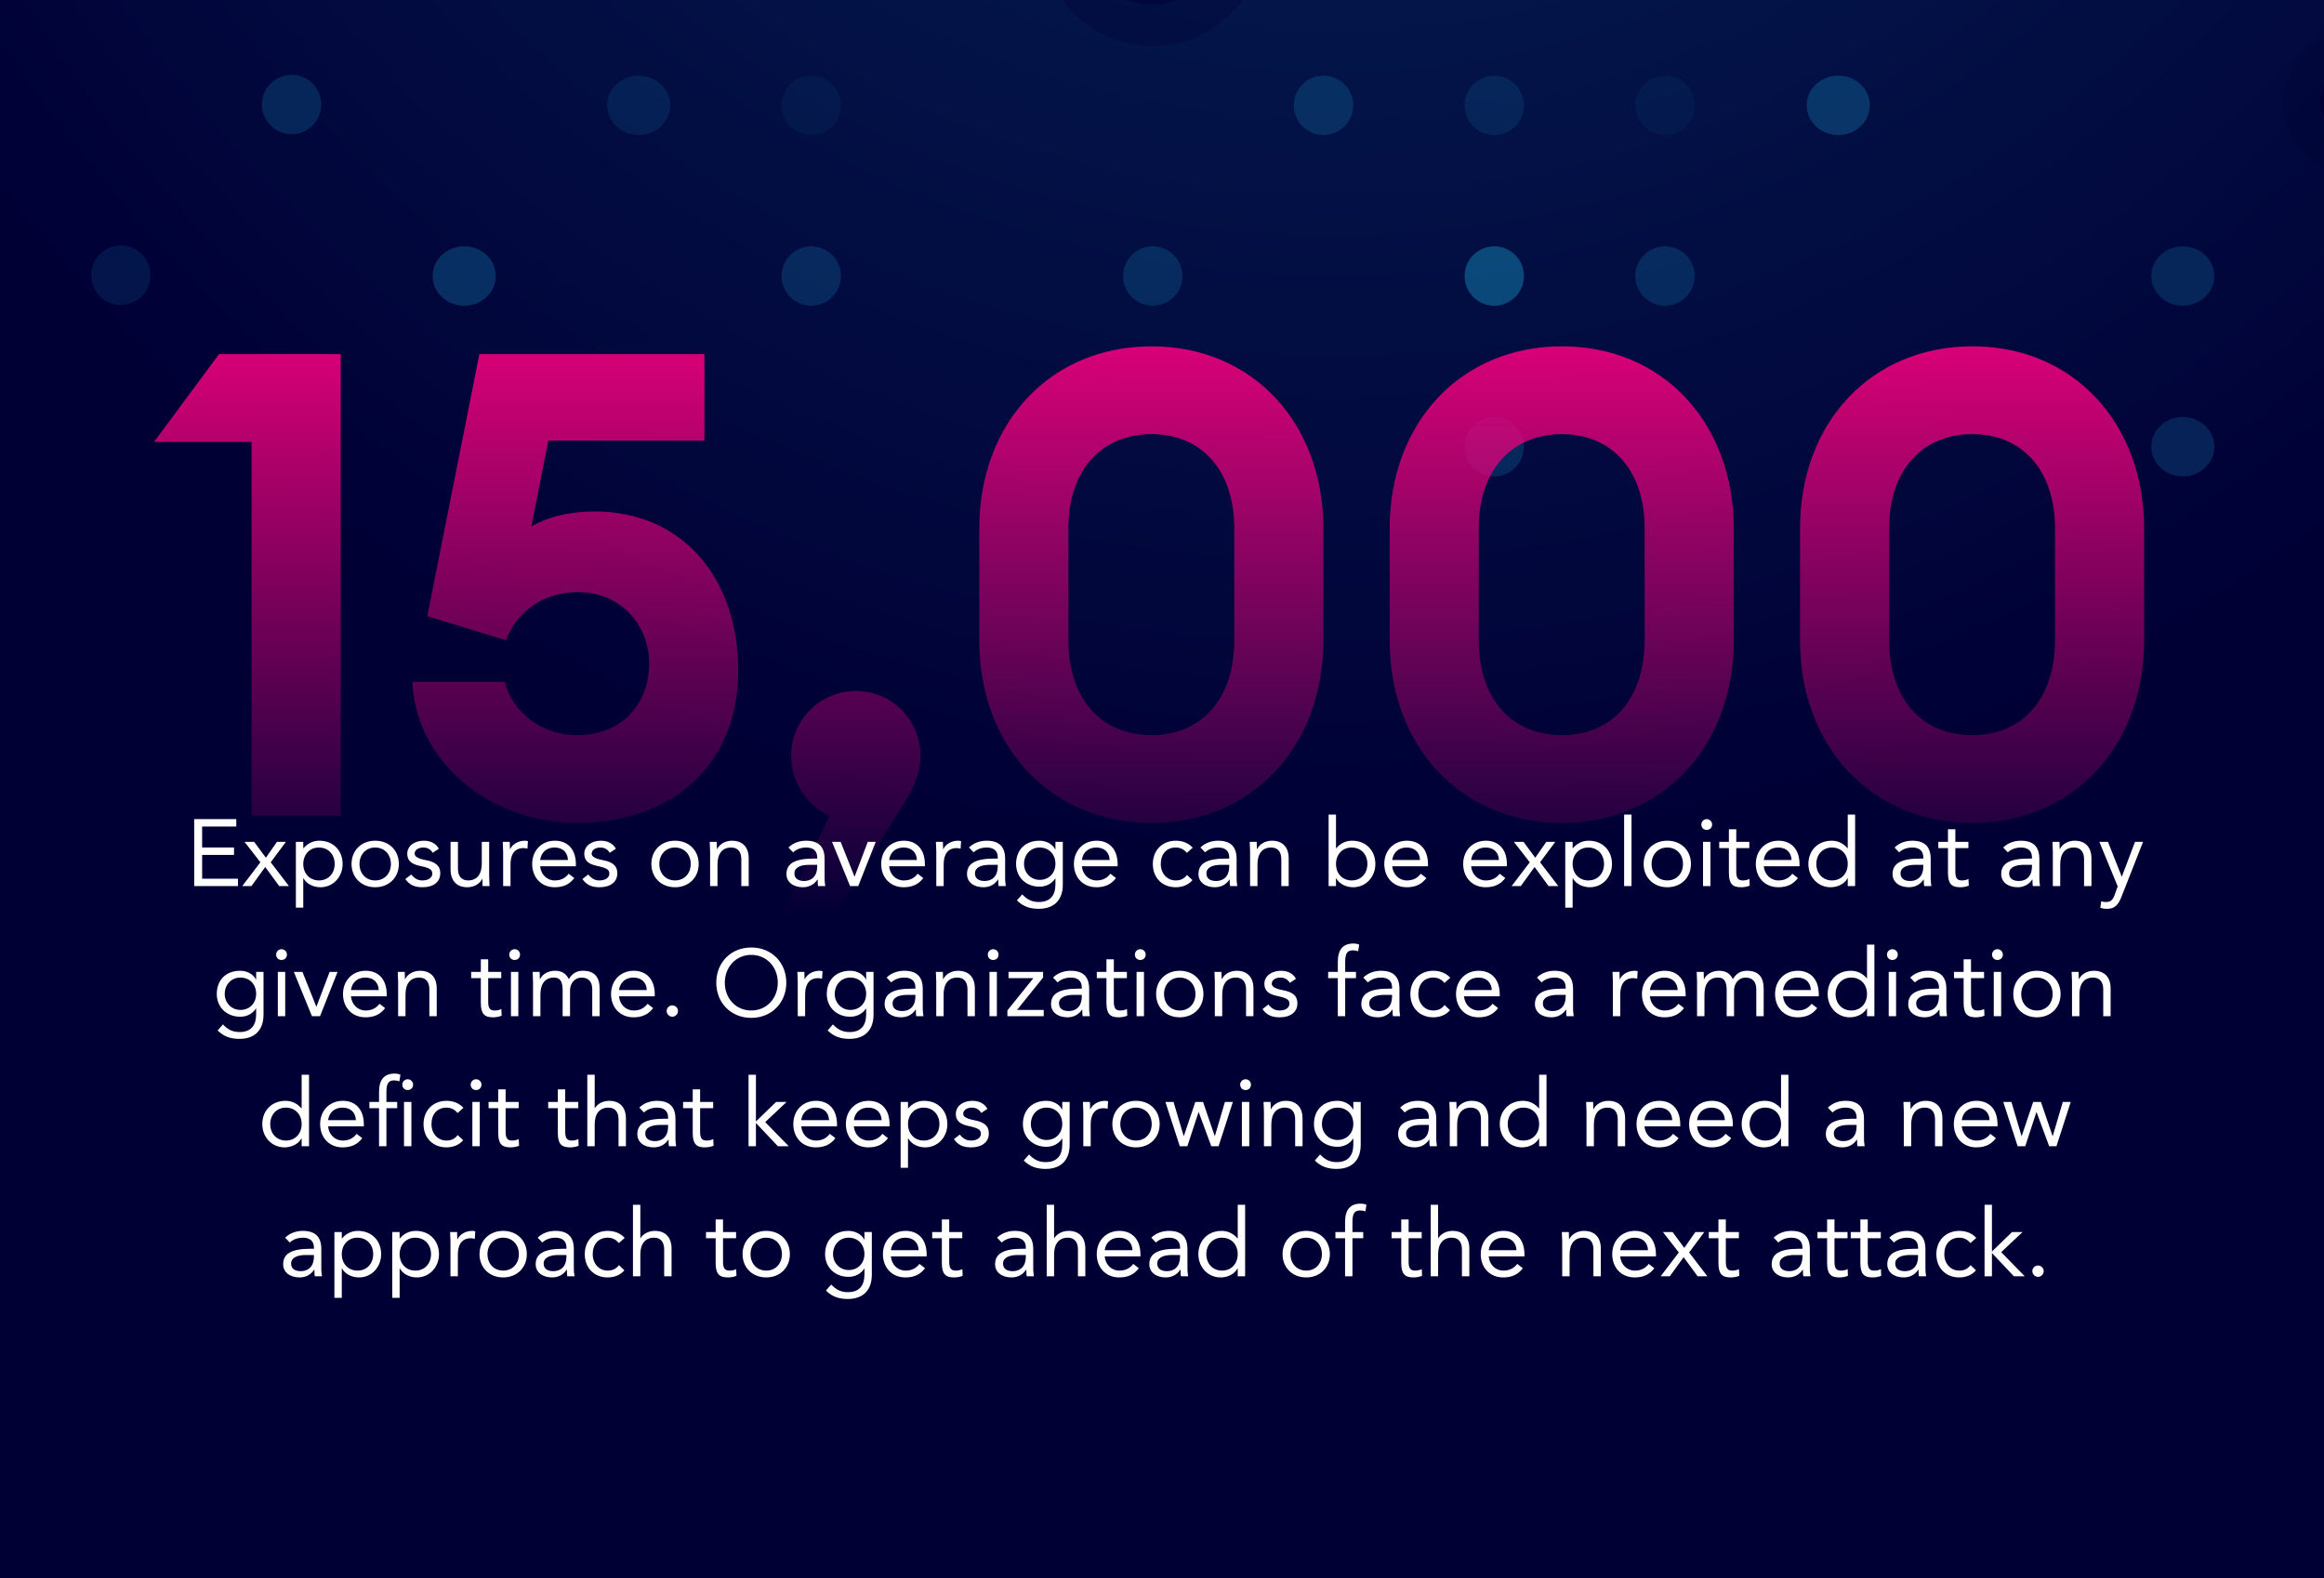 <svg width="100%" height="100%" viewBox="0 0 393 267" fill="none" xmlns="http://www.w3.org/2000/svg">
    <g clip-path="url(#clip0_2767_5949)">
        <rect width="393" height="267" fill="#000035"/>
        <g opacity="0.2" filter="url(#filter0_f_2767_5949)">
            <circle cx="449.756" cy="449.756" r="449.756" transform="matrix(1 0 0 -1 -176 413.67)" fill="url(#paint0_radial_2767_5949)"/>
        </g>
        <circle opacity="0.3" cx="194.89" cy="-11.031" r="18.81" fill="#000035"/>
        <circle opacity="0.5" cx="194.889" cy="-11.031" r="11.811" fill="#000035"/>
        <circle opacity="0.1" cx="20.434" cy="46.555" r="5.022" fill="#23D0FF"/>
        <circle opacity="0.15" cx="49.309" cy="17.68" r="5.022" fill="#23D0FF"/>
        <ellipse opacity="0.2" cx="78.498" cy="46.69" rx="5.336" ry="5.022" fill="#23D0FF"/>
        <ellipse opacity="0.1" cx="108" cy="17.817" rx="5.336" ry="5.022" fill="#23D0FF"/>
        <circle opacity="0.05" cx="137.188" cy="17.817" r="5.022" fill="#23D0FF"/>
        <circle opacity="0.15" cx="137.188" cy="46.69" r="5.022" fill="#23D0FF"/>
        <circle opacity="0.15" cx="194.938" cy="46.69" r="5.022" fill="#23D0FF"/>
        <circle opacity="0.15" cx="223.811" cy="17.817" r="5.022" fill="#23D0FF"/>
        <circle opacity="0.1" cx="252.688" cy="17.817" r="5.022" fill="#23D0FF"/>
        <circle opacity="0.3" cx="252.688" cy="46.69" r="5.022" fill="#23D0FF"/>
        <circle opacity="0.15" cx="252.688" cy="75.566" r="5.022" fill="#23D0FF"/>
        <circle opacity="0.05" cx="281.561" cy="17.817" r="5.022" fill="#23D0FF"/>
        <circle opacity="0.15" cx="281.561" cy="46.69" r="5.022" fill="#23D0FF"/>
        <ellipse opacity="0.2" cx="310.857" cy="17.817" rx="5.336" ry="5.022" fill="#23D0FF"/>
        <ellipse opacity="0.15" cx="369.127" cy="46.69" rx="5.336" ry="5.022" fill="#23D0FF"/>
        <ellipse opacity="0.15" cx="369.127" cy="75.566" rx="5.336" ry="5.022" fill="#23D0FF"/>
        <circle opacity="0.3" cx="397.875" cy="17.41" r="11.811" fill="#000035"/>
        <circle cx="397.876" cy="17.41" r="5.468" fill="#000035"/>
        <circle cx="397.876" cy="17.41" r="5.468" fill="#000035"/>
        <path d="M42.543 138L42.543 74.75L26.043 74.75L37.043 59.9L57.613 59.9L57.613 138L42.543 138ZM69.731 115.34L85.351 115.34C86.671 120.51 91.621 124.36 97.561 124.36C105.261 124.36 109.771 118.97 109.771 112.26C109.771 105.44 104.711 100.16 97.781 100.16C91.731 100.16 87.331 103.57 85.571 108.3L72.261 104.23L81.061 59.9L119.121 59.9L119.121 74.53L92.721 74.53L89.861 89.05C92.501 87.51 96.131 86.52 100.531 86.52C115.381 86.52 124.841 97.74 124.841 113.47C124.841 129.09 113.951 139.21 97.561 139.21C83.261 139.21 70.391 129.31 69.731 115.34ZM153.471 134.92L141.151 154.72L132.241 154.72L140.271 138C136.971 136.57 133.781 132.72 133.781 127.88C133.781 121.83 138.621 116.88 144.781 116.88C150.831 116.88 155.671 121.83 155.671 127.88C155.671 130.3 154.791 132.72 153.471 134.92ZM223.793 108.3C223.793 126.23 211.803 139.21 194.753 139.21C177.593 139.21 165.603 126.23 165.603 108.3L165.603 89.38C165.603 71.56 177.593 58.58 194.753 58.58C211.803 58.58 223.793 71.56 223.793 89.38L223.793 108.3ZM180.673 108.3C180.673 118.42 186.393 124.36 194.753 124.36C203.003 124.36 208.723 118.42 208.723 108.3L208.723 89.38C208.723 79.37 203.003 73.43 194.753 73.43C186.393 73.43 180.673 79.37 180.673 89.38L180.673 108.3ZM293.188 108.3C293.188 126.23 281.198 139.21 264.148 139.21C246.988 139.21 234.998 126.23 234.998 108.3L234.998 89.38C234.998 71.56 246.988 58.58 264.148 58.58C281.198 58.58 293.188 71.56 293.188 89.38L293.188 108.3ZM250.068 108.3C250.068 118.42 255.788 124.36 264.148 124.36C272.398 124.36 278.118 118.42 278.118 108.3L278.118 89.38C278.118 79.37 272.398 73.43 264.148 73.43C255.788 73.43 250.068 79.37 250.068 89.38L250.068 108.3ZM362.582 108.3C362.582 126.23 350.592 139.21 333.542 139.21C316.382 139.21 304.392 126.23 304.392 108.3L304.392 89.38C304.392 71.56 316.382 58.58 333.542 58.58C350.592 58.58 362.582 71.56 362.582 89.38L362.582 108.3ZM319.462 108.3C319.462 118.42 325.182 124.36 333.542 124.36C341.792 124.36 347.512 118.42 347.512 108.3L347.512 89.38C347.512 79.37 341.792 73.43 333.542 73.43C325.182 73.43 319.462 79.37 319.462 89.38L319.462 108.3Z" fill="url(#paint1_linear_2767_5949)"/>
        <path d="M32.838 138.561L39.958 138.561L39.958 139.809L34.182 139.809L34.182 143.361L39.574 143.361L39.574 144.609L34.182 144.609L34.182 148.641L40.246 148.641L40.246 149.889L32.838 149.889L32.838 138.561ZM41.347 142.401L42.979 142.401L44.963 145.089L46.835 142.401L48.355 142.401L45.779 145.857L48.867 149.889L47.219 149.889L44.851 146.657L42.515 149.889L40.963 149.889L44.035 145.857L41.347 142.401ZM54.003 142.209C56.355 142.209 57.939 143.873 57.939 146.145C57.939 148.369 56.307 150.081 54.195 150.081C52.931 150.081 51.811 149.473 51.315 148.561L51.283 148.561L51.283 153.537L50.035 153.537L50.035 142.401L51.283 142.401L51.283 143.489L51.315 143.489C52.019 142.673 52.915 142.209 54.003 142.209ZM51.283 146.145C51.283 147.761 52.371 148.929 53.939 148.929C55.539 148.929 56.595 147.729 56.595 146.145C56.595 144.561 55.539 143.361 53.923 143.361C52.355 143.361 51.283 144.561 51.283 146.145ZM63.448 142.209C65.768 142.209 67.448 143.825 67.448 146.145C67.448 148.449 65.768 150.081 63.448 150.081C61.128 150.081 59.448 148.449 59.448 146.145C59.448 143.857 61.096 142.209 63.448 142.209ZM60.792 146.145C60.792 147.761 61.88 148.929 63.448 148.929C65.048 148.929 66.104 147.729 66.104 146.145C66.104 144.561 65.048 143.361 63.432 143.361C61.864 143.361 60.792 144.561 60.792 146.145ZM71.668 142.209C72.82 142.209 73.748 142.689 74.212 143.569L73.172 144.257C72.852 143.729 72.34 143.361 71.588 143.361C70.756 143.361 70.116 143.777 70.116 144.401C70.116 144.897 70.708 145.249 71.988 145.489C73.78 145.825 74.452 146.513 74.452 147.729C74.452 149.201 73.268 150.081 71.46 150.081C70.068 150.081 69.204 149.649 68.548 148.689L69.54 147.921C70.164 148.673 70.708 148.929 71.46 148.929C72.404 148.929 73.108 148.481 73.108 147.777C73.108 147.089 72.644 146.817 70.996 146.465C69.508 146.145 68.868 145.537 68.868 144.417C68.868 143.057 70.132 142.209 71.668 142.209ZM76.192 142.401L77.441 142.401L77.441 146.945C77.441 148.081 77.953 148.929 79.153 148.929C80.704 148.929 81.472 147.809 81.472 146.113L81.472 142.401L82.721 142.401L82.721 148.225C82.721 148.689 82.784 149.489 82.784 149.889L81.6 149.889C81.6 149.361 81.569 149.153 81.569 148.657L81.537 148.657C81.153 149.489 80.177 150.081 79.025 150.081C77.168 150.081 76.192 148.897 76.192 147.089L76.192 142.401ZM88.763 142.209C88.955 142.209 89.099 142.225 89.275 142.289L89.195 143.553C88.955 143.489 88.763 143.457 88.523 143.457C87.083 143.457 86.331 144.449 86.331 146.177L86.331 149.889L85.083 149.889L85.083 144.065C85.083 143.569 85.019 142.849 85.019 142.401L86.203 142.401C86.203 142.865 86.235 143.137 86.235 143.633L86.267 143.633C86.667 142.785 87.659 142.209 88.763 142.209ZM93.835 142.209C95.787 142.209 97.387 143.441 97.387 146.225L97.387 146.529L91.339 146.529C91.467 147.921 92.491 148.929 93.803 148.929C94.843 148.929 95.579 148.561 96.171 147.793L97.115 148.529C96.331 149.553 95.323 150.081 93.803 150.081C91.483 150.081 89.995 148.385 89.995 146.145C89.995 143.841 91.611 142.209 93.835 142.209ZM91.339 145.473L96.043 145.473C95.979 144.177 95.163 143.361 93.771 143.361C92.491 143.361 91.531 144.113 91.339 145.473ZM101.606 142.209C102.758 142.209 103.686 142.689 104.15 143.569L103.11 144.257C102.79 143.729 102.278 143.361 101.526 143.361C100.694 143.361 100.054 143.777 100.054 144.401C100.054 144.897 100.646 145.249 101.926 145.489C103.718 145.825 104.39 146.513 104.39 147.729C104.39 149.201 103.206 150.081 101.398 150.081C100.006 150.081 99.141 149.649 98.486 148.689L99.478 147.921C100.102 148.673 100.646 148.929 101.398 148.929C102.342 148.929 103.046 148.481 103.046 147.777C103.046 147.089 102.582 146.817 100.934 146.465C99.445 146.145 98.805 145.537 98.805 144.417C98.805 143.057 100.07 142.209 101.606 142.209ZM114.151 142.209C116.471 142.209 118.151 143.825 118.151 146.145C118.151 148.449 116.471 150.081 114.151 150.081C111.831 150.081 110.151 148.449 110.151 146.145C110.151 143.857 111.799 142.209 114.151 142.209ZM111.495 146.145C111.495 147.761 112.583 148.929 114.151 148.929C115.751 148.929 116.807 147.729 116.807 146.145C116.807 144.561 115.751 143.361 114.135 143.361C112.567 143.361 111.495 144.561 111.495 146.145ZM123.763 142.209C125.667 142.209 126.611 143.393 126.611 145.201L126.611 149.889L125.363 149.889L125.363 145.345C125.363 144.193 124.851 143.361 123.651 143.361C122.115 143.361 121.331 144.433 121.331 146.225L121.331 149.889L120.083 149.889L120.083 144.065C120.083 143.569 120.019 142.849 120.019 142.401L121.203 142.401C121.203 142.865 121.235 143.137 121.235 143.633L121.267 143.633C121.667 142.785 122.659 142.209 123.763 142.209ZM136.307 142.209C138.467 142.209 139.443 143.249 139.443 145.297L139.443 148.657C139.443 148.913 139.475 149.377 139.555 149.889L138.355 149.889C138.291 149.697 138.275 149.409 138.275 148.769L138.243 148.769C137.683 149.617 136.819 150.081 135.779 150.081C134.147 150.081 132.995 149.217 132.995 147.857C132.995 146.129 134.291 145.233 137.619 145.233L138.195 145.233L138.195 145.025C138.195 143.921 137.507 143.361 136.339 143.361C135.523 143.361 134.707 143.617 134.115 144.177L133.331 143.361C134.099 142.593 135.203 142.209 136.307 142.209ZM134.339 147.729C134.339 148.577 134.931 149.025 135.987 149.025C137.283 149.025 138.195 148.177 138.195 146.577L138.195 146.289L136.819 146.289C135.347 146.289 134.339 146.753 134.339 147.729ZM140.7 142.401L142.156 142.401L144.492 148.273L144.524 148.273L146.748 142.401L148.092 142.401L145.132 149.889L143.756 149.889L140.7 142.401ZM152.851 142.209C154.803 142.209 156.403 143.441 156.403 146.225L156.403 146.529L150.355 146.529C150.483 147.921 151.507 148.929 152.819 148.929C153.859 148.929 154.595 148.561 155.187 147.793L156.131 148.529C155.347 149.553 154.339 150.081 152.819 150.081C150.499 150.081 149.011 148.385 149.011 146.145C149.011 143.841 150.627 142.209 152.851 142.209ZM150.355 145.473L155.059 145.473C154.995 144.177 154.179 143.361 152.787 143.361C151.507 143.361 150.547 144.113 150.355 145.473ZM162.013 142.209C162.205 142.209 162.349 142.225 162.525 142.289L162.445 143.553C162.205 143.489 162.013 143.457 161.773 143.457C160.333 143.457 159.581 144.449 159.581 146.177L159.581 149.889L158.333 149.889L158.333 144.065C158.333 143.569 158.269 142.849 158.269 142.401L159.453 142.401C159.453 142.865 159.485 143.137 159.485 143.633L159.517 143.633C159.917 142.785 160.909 142.209 162.013 142.209ZM166.838 142.209C168.998 142.209 169.974 143.249 169.974 145.297L169.974 148.657C169.974 148.913 170.006 149.377 170.086 149.889L168.886 149.889C168.822 149.697 168.806 149.409 168.806 148.769L168.774 148.769C168.214 149.617 167.35 150.081 166.31 150.081C164.678 150.081 163.526 149.217 163.526 147.857C163.526 146.129 164.822 145.233 168.15 145.233L168.726 145.233L168.726 145.025C168.726 143.921 168.038 143.361 166.87 143.361C166.054 143.361 165.238 143.617 164.646 144.177L163.862 143.361C164.63 142.593 165.734 142.209 166.838 142.209ZM164.87 147.729C164.87 148.577 165.462 149.025 166.518 149.025C167.814 149.025 168.726 148.177 168.726 146.577L168.726 146.289L167.35 146.289C165.878 146.289 164.87 146.753 164.87 147.729ZM175.791 142.209C176.927 142.209 177.999 142.785 178.447 143.681L178.479 143.681L178.479 142.401L179.727 142.401L179.727 149.633C179.727 152.145 178.351 153.729 175.647 153.729C174.191 153.729 173.007 153.345 171.967 152.305L172.863 151.281C173.647 152.129 174.495 152.577 175.647 152.577C177.551 152.577 178.479 151.537 178.479 149.569L178.479 148.593L178.447 148.593C177.887 149.473 176.911 149.985 175.791 149.985C173.487 149.985 171.823 148.369 171.823 146.145C171.823 143.761 173.375 142.209 175.791 142.209ZM173.167 146.145C173.167 147.649 174.335 148.833 175.807 148.833C177.423 148.833 178.479 147.649 178.479 146.113C178.479 144.497 177.391 143.361 175.791 143.361C174.287 143.361 173.167 144.545 173.167 146.145ZM185.444 142.209C187.396 142.209 188.996 143.441 188.996 146.225L188.996 146.529L182.948 146.529C183.076 147.921 184.1 148.929 185.412 148.929C186.452 148.929 187.188 148.561 187.78 147.793L188.724 148.529C187.94 149.553 186.932 150.081 185.412 150.081C183.092 150.081 181.604 148.385 181.604 146.145C181.604 143.841 183.22 142.209 185.444 142.209ZM182.948 145.473L187.652 145.473C187.588 144.177 186.772 143.361 185.38 143.361C184.1 143.361 183.14 144.113 182.948 145.473ZM198.836 142.209C199.924 142.209 200.948 142.577 201.7 143.393L200.708 144.273C200.18 143.633 199.572 143.361 198.82 143.361C197.268 143.361 196.292 144.465 196.292 146.145C196.292 147.713 197.332 148.929 198.82 148.929C199.636 148.929 200.26 148.641 200.724 148.001L201.652 148.881C200.932 149.713 199.908 150.081 198.82 150.081C196.516 150.081 194.948 148.465 194.948 146.145C194.948 143.857 196.532 142.209 198.836 142.209ZM205.979 142.209C208.139 142.209 209.115 143.249 209.115 145.297L209.115 148.657C209.115 148.913 209.147 149.377 209.227 149.889L208.027 149.889C207.963 149.697 207.947 149.409 207.947 148.769L207.915 148.769C207.355 149.617 206.491 150.081 205.451 150.081C203.819 150.081 202.667 149.217 202.667 147.857C202.667 146.129 203.963 145.233 207.291 145.233L207.867 145.233L207.867 145.025C207.867 143.921 207.179 143.361 206.011 143.361C205.195 143.361 204.379 143.617 203.787 144.177L203.003 143.361C203.771 142.593 204.875 142.209 205.979 142.209ZM204.011 147.729C204.011 148.577 204.603 149.025 205.659 149.025C206.955 149.025 207.867 148.177 207.867 146.577L207.867 146.289L206.491 146.289C205.019 146.289 204.011 146.753 204.011 147.729ZM215.076 142.209C216.98 142.209 217.924 143.393 217.924 145.201L217.924 149.889L216.676 149.889L216.676 145.345C216.676 144.193 216.164 143.361 214.964 143.361C213.428 143.361 212.644 144.433 212.644 146.225L212.644 149.889L211.396 149.889L211.396 144.065C211.396 143.569 211.332 142.849 211.332 142.401L212.516 142.401C212.516 142.865 212.548 143.137 212.548 143.633L212.58 143.633C212.98 142.785 213.972 142.209 215.076 142.209ZM224.675 137.793L225.923 137.793L225.923 143.489L225.955 143.489C226.643 142.673 227.571 142.209 228.643 142.209C230.995 142.209 232.579 143.873 232.579 146.145C232.579 148.337 230.979 150.081 228.835 150.081C227.571 150.081 226.451 149.473 225.955 148.561L225.923 148.561L225.923 149.889L224.675 149.889L224.675 137.793ZM225.923 146.145C225.923 147.761 227.011 148.929 228.579 148.929C230.179 148.929 231.235 147.729 231.235 146.145C231.235 144.561 230.195 143.361 228.563 143.361C226.995 143.361 225.923 144.561 225.923 146.145ZM237.929 142.209C239.881 142.209 241.481 143.441 241.481 146.225L241.481 146.529L235.433 146.529C235.561 147.921 236.585 148.929 237.897 148.929C238.937 148.929 239.673 148.561 240.265 147.793L241.209 148.529C240.425 149.553 239.417 150.081 237.897 150.081C235.577 150.081 234.089 148.385 234.089 146.145C234.089 143.841 235.705 142.209 237.929 142.209ZM235.433 145.473L240.137 145.473C240.073 144.177 239.257 143.361 237.865 143.361C236.585 143.361 235.625 144.113 235.433 145.473ZM251.272 142.209C253.224 142.209 254.824 143.441 254.824 146.225L254.824 146.529L248.776 146.529C248.904 147.921 249.928 148.929 251.24 148.929C252.28 148.929 253.016 148.561 253.608 147.793L254.552 148.529C253.768 149.553 252.76 150.081 251.24 150.081C248.92 150.081 247.432 148.385 247.432 146.145C247.432 143.841 249.048 142.209 251.272 142.209ZM248.776 145.473L253.48 145.473C253.416 144.177 252.6 143.361 251.208 143.361C249.928 143.361 248.968 144.113 248.776 145.473ZM256.003 142.401L257.635 142.401L259.619 145.089L261.491 142.401L263.011 142.401L260.435 145.857L263.523 149.889L261.875 149.889L259.507 146.657L257.171 149.889L255.619 149.889L258.691 145.857L256.003 142.401ZM268.659 142.209C271.011 142.209 272.595 143.873 272.595 146.145C272.595 148.369 270.963 150.081 268.851 150.081C267.587 150.081 266.467 149.473 265.971 148.561L265.939 148.561L265.939 153.537L264.691 153.537L264.691 142.401L265.939 142.401L265.939 143.489L265.971 143.489C266.675 142.673 267.571 142.209 268.659 142.209ZM265.939 146.145C265.939 147.761 267.027 148.929 268.595 148.929C270.195 148.929 271.251 147.729 271.251 146.145C271.251 144.561 270.195 143.361 268.579 143.361C267.011 143.361 265.939 144.561 265.939 146.145ZM274.648 137.793L275.896 137.793L275.896 149.889L274.648 149.889L274.648 137.793ZM281.948 142.209C284.268 142.209 285.948 143.825 285.948 146.145C285.948 148.449 284.268 150.081 281.948 150.081C279.628 150.081 277.948 148.449 277.948 146.145C277.948 143.857 279.596 142.209 281.948 142.209ZM279.292 146.145C279.292 147.761 280.38 148.929 281.948 148.929C283.548 148.929 284.604 147.729 284.604 146.145C284.604 144.561 283.548 143.361 281.932 143.361C280.364 143.361 279.292 144.561 279.292 146.145ZM288.616 138.561C289.112 138.561 289.528 138.961 289.528 139.473C289.528 140.001 289.144 140.385 288.616 140.385C288.088 140.385 287.704 140.001 287.704 139.473C287.704 138.961 288.12 138.561 288.616 138.561ZM287.992 142.401L289.24 142.401L289.24 149.889L287.992 149.889L287.992 142.401ZM292.364 140.273L293.612 140.273L293.612 142.401L295.82 142.401L295.82 143.457L293.612 143.457L293.612 147.457C293.612 148.657 294.012 148.929 294.732 148.929C295.1 148.929 295.516 148.849 295.836 148.673L295.884 149.809C295.436 150.001 294.892 150.081 294.428 150.081C292.988 150.081 292.364 149.505 292.364 147.649L292.364 143.457L290.732 143.457L290.732 142.401L292.364 142.401L292.364 140.273ZM300.757 142.209C302.709 142.209 304.309 143.441 304.309 146.225L304.309 146.529L298.261 146.529C298.389 147.921 299.413 148.929 300.725 148.929C301.765 148.929 302.501 148.561 303.093 147.793L304.037 148.529C303.253 149.553 302.245 150.081 300.725 150.081C298.405 150.081 296.917 148.385 296.917 146.145C296.917 143.841 298.533 142.209 300.757 142.209ZM298.261 145.473L302.965 145.473C302.901 144.177 302.085 143.361 300.693 143.361C299.413 143.361 298.453 144.113 298.261 145.473ZM312.463 137.793L313.711 137.793L313.711 149.889L312.463 149.889L312.463 148.561L312.431 148.561C311.919 149.505 310.783 150.081 309.551 150.081C307.439 150.081 305.807 148.369 305.807 146.145C305.807 143.873 307.407 142.209 309.743 142.209C310.799 142.209 311.743 142.673 312.431 143.489L312.463 143.489L312.463 137.793ZM307.151 146.145C307.151 147.761 308.239 148.929 309.807 148.929C311.407 148.929 312.463 147.729 312.463 146.145C312.463 144.561 311.423 143.361 309.791 143.361C308.223 143.361 307.151 144.561 307.151 146.145ZM323.354 142.209C325.514 142.209 326.49 143.249 326.49 145.297L326.49 148.657C326.49 148.913 326.522 149.377 326.602 149.889L325.402 149.889C325.338 149.697 325.322 149.409 325.322 148.769L325.29 148.769C324.73 149.617 323.866 150.081 322.826 150.081C321.194 150.081 320.042 149.217 320.042 147.857C320.042 146.129 321.338 145.233 324.666 145.233L325.242 145.233L325.242 145.025C325.242 143.921 324.554 143.361 323.386 143.361C322.57 143.361 321.754 143.617 321.162 144.177L320.378 143.361C321.146 142.593 322.25 142.209 323.354 142.209ZM321.386 147.729C321.386 148.577 321.978 149.025 323.034 149.025C324.33 149.025 325.242 148.177 325.242 146.577L325.242 146.289L323.866 146.289C322.394 146.289 321.386 146.753 321.386 147.729ZM329.411 140.273L330.659 140.273L330.659 142.401L332.867 142.401L332.867 143.457L330.659 143.457L330.659 147.457C330.659 148.657 331.059 148.929 331.779 148.929C332.147 148.929 332.563 148.849 332.883 148.673L332.931 149.809C332.483 150.001 331.939 150.081 331.475 150.081C330.035 150.081 329.411 149.505 329.411 147.649L329.411 143.457L327.779 143.457L327.779 142.401L329.411 142.401L329.411 140.273ZM341.729 142.209C343.889 142.209 344.865 143.249 344.865 145.297L344.865 148.657C344.865 148.913 344.897 149.377 344.977 149.889L343.777 149.889C343.713 149.697 343.697 149.409 343.697 148.769L343.665 148.769C343.105 149.617 342.241 150.081 341.201 150.081C339.569 150.081 338.417 149.217 338.417 147.857C338.417 146.129 339.713 145.233 343.041 145.233L343.617 145.233L343.617 145.025C343.617 143.921 342.929 143.361 341.761 143.361C340.945 143.361 340.129 143.617 339.537 144.177L338.753 143.361C339.521 142.593 340.625 142.209 341.729 142.209ZM339.761 147.729C339.761 148.577 340.353 149.025 341.409 149.025C342.705 149.025 343.617 148.177 343.617 146.577L343.617 146.289L342.241 146.289C340.769 146.289 339.761 146.753 339.761 147.729ZM350.826 142.209C352.73 142.209 353.674 143.393 353.674 145.201L353.674 149.889L352.426 149.889L352.426 145.345C352.426 144.193 351.914 143.361 350.714 143.361C349.178 143.361 348.394 144.433 348.394 146.225L348.394 149.889L347.146 149.889L347.146 144.065C347.146 143.569 347.082 142.849 347.082 142.401L348.266 142.401C348.266 142.865 348.298 143.137 348.298 143.633L348.33 143.633C348.73 142.785 349.722 142.209 350.826 142.209ZM355.012 142.401L356.468 142.401L358.788 148.273L358.82 148.273L361.044 142.401L362.404 142.401L358.74 151.729C358.132 153.281 357.444 153.729 356.292 153.729C355.876 153.729 355.508 153.681 355.172 153.537L355.332 152.449C355.588 152.561 355.876 152.577 356.212 152.577C356.836 152.577 357.252 152.289 357.556 151.473L358.116 149.937L355.012 142.401ZM40.627 164.209C41.763 164.209 42.835 164.785 43.283 165.681L43.315 165.681L43.315 164.401L44.563 164.401L44.563 171.633C44.563 174.145 43.187 175.729 40.483 175.729C39.027 175.729 37.843 175.345 36.803 174.305L37.699 173.281C38.483 174.129 39.331 174.577 40.483 174.577C42.387 174.577 43.315 173.537 43.315 171.569L43.315 170.593L43.283 170.593C42.723 171.473 41.747 171.985 40.627 171.985C38.323 171.985 36.659 170.369 36.659 168.145C36.659 165.761 38.211 164.209 40.627 164.209ZM38.003 168.145C38.003 169.649 39.171 170.833 40.643 170.833C42.259 170.833 43.315 169.649 43.315 168.113C43.315 166.497 42.227 165.361 40.627 165.361C39.123 165.361 38.003 166.545 38.003 168.145ZM47.608 160.561C48.104 160.561 48.52 160.961 48.52 161.473C48.52 162.001 48.136 162.385 47.608 162.385C47.08 162.385 46.696 162.001 46.696 161.473C46.696 160.961 47.112 160.561 47.608 160.561ZM46.984 164.401L48.232 164.401L48.232 171.889L46.984 171.889L46.984 164.401ZM49.692 164.401L51.148 164.401L53.484 170.273L53.516 170.273L55.74 164.401L57.084 164.401L54.124 171.889L52.748 171.889L49.692 164.401ZM61.843 164.209C63.795 164.209 65.395 165.441 65.395 168.225L65.395 168.529L59.347 168.529C59.475 169.921 60.499 170.929 61.811 170.929C62.851 170.929 63.587 170.561 64.179 169.793L65.123 170.529C64.339 171.553 63.331 172.081 61.811 172.081C59.491 172.081 58.003 170.385 58.003 168.145C58.003 165.841 59.619 164.209 61.843 164.209ZM59.347 167.473L64.051 167.473C63.987 166.177 63.171 165.361 61.779 165.361C60.499 165.361 59.539 166.113 59.347 167.473ZM71.005 164.209C72.909 164.209 73.853 165.393 73.853 167.201L73.853 171.889L72.605 171.889L72.605 167.345C72.605 166.193 72.093 165.361 70.893 165.361C69.357 165.361 68.573 166.433 68.573 168.225L68.573 171.889L67.325 171.889L67.325 166.065C67.325 165.569 67.261 164.849 67.261 164.401L68.445 164.401C68.445 164.865 68.477 165.137 68.477 165.633L68.509 165.633C68.909 164.785 69.901 164.209 71.005 164.209ZM81.309 162.273L82.557 162.273L82.557 164.401L84.765 164.401L84.765 165.457L82.557 165.457L82.557 169.457C82.557 170.657 82.957 170.929 83.677 170.929C84.045 170.929 84.461 170.849 84.781 170.673L84.829 171.809C84.381 172.001 83.837 172.081 83.373 172.081C81.933 172.081 81.309 171.505 81.309 169.649L81.309 165.457L79.677 165.457L79.677 164.401L81.309 164.401L81.309 162.273ZM87.03 160.561C87.526 160.561 87.942 160.961 87.942 161.473C87.942 162.001 87.558 162.385 87.03 162.385C86.502 162.385 86.118 162.001 86.118 161.473C86.118 160.961 86.534 160.561 87.03 160.561ZM86.406 164.401L87.654 164.401L87.654 171.889L86.406 171.889L86.406 164.401ZM93.834 164.209C94.858 164.209 95.69 164.561 96.186 165.633C96.778 164.657 97.498 164.209 98.57 164.209C100.506 164.209 101.402 165.233 101.402 167.265L101.402 171.889L100.154 171.889L100.154 167.361C100.154 166.081 99.53 165.361 98.33 165.361C97.21 165.361 96.394 166.337 96.394 167.521L96.394 171.889L95.146 171.889L95.146 167.553C95.146 166.097 94.778 165.361 93.69 165.361C92.186 165.361 91.386 166.417 91.386 168.225L91.386 171.889L90.138 171.889L90.138 166.065C90.138 165.569 90.074 164.849 90.074 164.401L91.258 164.401C91.258 164.865 91.29 165.137 91.29 165.633L91.322 165.633C91.722 164.785 92.698 164.209 93.834 164.209ZM107.171 164.209C109.123 164.209 110.723 165.441 110.723 168.225L110.723 168.529L104.675 168.529C104.803 169.921 105.827 170.929 107.139 170.929C108.179 170.929 108.915 170.561 109.507 169.793L110.451 170.529C109.667 171.553 108.659 172.081 107.139 172.081C104.819 172.081 103.331 170.385 103.331 168.145C103.331 165.841 104.947 164.209 107.171 164.209ZM104.675 167.473L109.379 167.473C109.315 166.177 108.499 165.361 107.107 165.361C105.827 165.361 104.867 166.113 104.675 167.473ZM114.653 171.025C114.653 171.537 114.205 171.985 113.693 171.985C113.197 171.985 112.733 171.553 112.733 171.025C112.733 170.497 113.165 170.065 113.693 170.065C114.221 170.065 114.653 170.497 114.653 171.025ZM127.048 160.273C130.52 160.273 132.968 162.849 132.968 166.225C132.968 169.617 130.488 172.177 127.048 172.177C123.608 172.177 121.128 169.633 121.128 166.225C121.128 162.817 123.592 160.273 127.048 160.273ZM122.568 166.225C122.568 168.849 124.408 170.929 127.048 170.929C129.64 170.929 131.528 168.881 131.528 166.225C131.528 163.585 129.656 161.521 127.032 161.521C124.456 161.521 122.568 163.585 122.568 166.225ZM138.583 164.209C138.775 164.209 138.919 164.225 139.095 164.289L139.015 165.553C138.775 165.489 138.583 165.457 138.343 165.457C136.903 165.457 136.151 166.449 136.151 168.177L136.151 171.889L134.903 171.889L134.903 166.065C134.903 165.569 134.839 164.849 134.839 164.401L136.023 164.401C136.023 164.865 136.055 165.137 136.055 165.633L136.087 165.633C136.487 164.785 137.479 164.209 138.583 164.209ZM143.783 164.209C144.919 164.209 145.991 164.785 146.439 165.681L146.471 165.681L146.471 164.401L147.719 164.401L147.719 171.633C147.719 174.145 146.343 175.729 143.639 175.729C142.183 175.729 140.999 175.345 139.959 174.305L140.855 173.281C141.639 174.129 142.487 174.577 143.639 174.577C145.543 174.577 146.471 173.537 146.471 171.569L146.471 170.593L146.439 170.593C145.879 171.473 144.903 171.985 143.783 171.985C141.479 171.985 139.815 170.369 139.815 168.145C139.815 165.761 141.367 164.209 143.783 164.209ZM141.159 168.145C141.159 169.649 142.327 170.833 143.799 170.833C145.415 170.833 146.471 169.649 146.471 168.113C146.471 166.497 145.383 165.361 143.783 165.361C142.279 165.361 141.159 166.545 141.159 168.145ZM152.908 164.209C155.068 164.209 156.044 165.249 156.044 167.297L156.044 170.657C156.044 170.913 156.076 171.377 156.156 171.889L154.956 171.889C154.892 171.697 154.876 171.409 154.876 170.769L154.844 170.769C154.284 171.617 153.42 172.081 152.38 172.081C150.748 172.081 149.596 171.217 149.596 169.857C149.596 168.129 150.892 167.233 154.22 167.233L154.796 167.233L154.796 167.025C154.796 165.921 154.108 165.361 152.94 165.361C152.124 165.361 151.308 165.617 150.716 166.177L149.932 165.361C150.7 164.593 151.804 164.209 152.908 164.209ZM150.94 169.729C150.94 170.577 151.532 171.025 152.588 171.025C153.884 171.025 154.796 170.177 154.796 168.577L154.796 168.289L153.42 168.289C151.948 168.289 150.94 168.753 150.94 169.729ZM162.005 164.209C163.909 164.209 164.853 165.393 164.853 167.201L164.853 171.889L163.605 171.889L163.605 167.345C163.605 166.193 163.093 165.361 161.893 165.361C160.357 165.361 159.573 166.433 159.573 168.225L159.573 171.889L158.325 171.889L158.325 166.065C158.325 165.569 158.261 164.849 158.261 164.401L159.445 164.401C159.445 164.865 159.477 165.137 159.477 165.633L159.509 165.633C159.909 164.785 160.901 164.209 162.005 164.209ZM167.952 160.561C168.448 160.561 168.864 160.961 168.864 161.473C168.864 162.001 168.48 162.385 167.952 162.385C167.424 162.385 167.04 162.001 167.04 161.473C167.04 160.961 167.456 160.561 167.952 160.561ZM167.328 164.401L168.576 164.401L168.576 171.889L167.328 171.889L167.328 164.401ZM170.548 164.401L176.388 164.401L176.388 165.361L171.988 170.833L176.5 170.833L176.5 171.889L170.356 171.889L170.356 170.913L174.756 165.457L170.548 165.457L170.548 164.401ZM181.049 164.209C183.209 164.209 184.185 165.249 184.185 167.297L184.185 170.657C184.185 170.913 184.217 171.377 184.297 171.889L183.097 171.889C183.033 171.697 183.017 171.409 183.017 170.769L182.985 170.769C182.425 171.617 181.561 172.081 180.521 172.081C178.889 172.081 177.737 171.217 177.737 169.857C177.737 168.129 179.033 167.233 182.361 167.233L182.937 167.233L182.937 167.025C182.937 165.921 182.249 165.361 181.081 165.361C180.265 165.361 179.449 165.617 178.857 166.177L178.073 165.361C178.841 164.593 179.945 164.209 181.049 164.209ZM179.081 169.729C179.081 170.577 179.673 171.025 180.729 171.025C182.025 171.025 182.937 170.177 182.937 168.577L182.937 168.289L181.561 168.289C180.089 168.289 179.081 168.753 179.081 169.729ZM187.106 162.273L188.354 162.273L188.354 164.401L190.562 164.401L190.562 165.457L188.354 165.457L188.354 169.457C188.354 170.657 188.754 170.929 189.474 170.929C189.842 170.929 190.258 170.849 190.578 170.673L190.626 171.809C190.178 172.001 189.634 172.081 189.17 172.081C187.73 172.081 187.106 171.505 187.106 169.649L187.106 165.457L185.474 165.457L185.474 164.401L187.106 164.401L187.106 162.273ZM192.827 160.561C193.323 160.561 193.739 160.961 193.739 161.473C193.739 162.001 193.355 162.385 192.827 162.385C192.299 162.385 191.915 162.001 191.915 161.473C191.915 160.961 192.331 160.561 192.827 160.561ZM192.203 164.401L193.451 164.401L193.451 171.889L192.203 171.889L192.203 164.401ZM199.503 164.209C201.823 164.209 203.503 165.825 203.503 168.145C203.503 170.449 201.823 172.081 199.503 172.081C197.183 172.081 195.503 170.449 195.503 168.145C195.503 165.857 197.151 164.209 199.503 164.209ZM196.847 168.145C196.847 169.761 197.935 170.929 199.503 170.929C201.103 170.929 202.159 169.729 202.159 168.145C202.159 166.561 201.103 165.361 199.487 165.361C197.919 165.361 196.847 166.561 196.847 168.145ZM209.115 164.209C211.019 164.209 211.963 165.393 211.963 167.201L211.963 171.889L210.715 171.889L210.715 167.345C210.715 166.193 210.203 165.361 209.003 165.361C207.467 165.361 206.683 166.433 206.683 168.225L206.683 171.889L205.435 171.889L205.435 166.065C205.435 165.569 205.371 164.849 205.371 164.401L206.555 164.401C206.555 164.865 206.587 165.137 206.587 165.633L206.619 165.633C207.019 164.785 208.011 164.209 209.115 164.209ZM216.613 164.209C217.765 164.209 218.693 164.689 219.157 165.569L218.117 166.257C217.797 165.729 217.285 165.361 216.533 165.361C215.701 165.361 215.061 165.777 215.061 166.401C215.061 166.897 215.653 167.249 216.933 167.489C218.725 167.825 219.397 168.513 219.397 169.729C219.397 171.201 218.213 172.081 216.405 172.081C215.013 172.081 214.149 171.649 213.493 170.689L214.485 169.921C215.109 170.673 215.653 170.929 216.405 170.929C217.349 170.929 218.053 170.481 218.053 169.777C218.053 169.089 217.589 168.817 215.941 168.465C214.453 168.145 213.813 167.537 213.813 166.417C213.813 165.057 215.077 164.209 216.613 164.209ZM228.871 159.601C229.207 159.601 229.607 159.665 229.847 159.793L229.671 160.913C229.367 160.801 228.999 160.753 228.823 160.753C227.879 160.753 227.479 161.169 227.479 162.721L227.479 164.401L229.303 164.401L229.303 165.457L227.479 165.457L227.479 171.889L226.231 171.889L226.231 165.457L224.599 165.457L224.599 164.401L226.231 164.401L226.231 162.705C226.231 160.657 227.079 159.601 228.871 159.601ZM233.518 164.209C235.678 164.209 236.654 165.249 236.654 167.297L236.654 170.657C236.654 170.913 236.686 171.377 236.766 171.889L235.566 171.889C235.502 171.697 235.486 171.409 235.486 170.769L235.454 170.769C234.894 171.617 234.03 172.081 232.99 172.081C231.358 172.081 230.206 171.217 230.206 169.857C230.206 168.129 231.502 167.233 234.83 167.233L235.406 167.233L235.406 167.025C235.406 165.921 234.718 165.361 233.55 165.361C232.734 165.361 231.918 165.617 231.326 166.177L230.542 165.361C231.31 164.593 232.414 164.209 233.518 164.209ZM231.55 169.729C231.55 170.577 232.142 171.025 233.198 171.025C234.494 171.025 235.406 170.177 235.406 168.577L235.406 168.289L234.03 168.289C232.558 168.289 231.55 168.753 231.55 169.729ZM242.391 164.209C243.479 164.209 244.503 164.577 245.255 165.393L244.263 166.273C243.735 165.633 243.127 165.361 242.375 165.361C240.823 165.361 239.847 166.465 239.847 168.145C239.847 169.713 240.887 170.929 242.375 170.929C243.191 170.929 243.815 170.641 244.279 170.001L245.207 170.881C244.487 171.713 243.463 172.081 242.375 172.081C240.071 172.081 238.503 170.465 238.503 168.145C238.503 165.857 240.087 164.209 242.391 164.209ZM250.061 164.209C252.013 164.209 253.613 165.441 253.613 168.225L253.613 168.529L247.565 168.529C247.693 169.921 248.717 170.929 250.029 170.929C251.069 170.929 251.805 170.561 252.397 169.793L253.341 170.529C252.557 171.553 251.549 172.081 250.029 172.081C247.709 172.081 246.221 170.385 246.221 168.145C246.221 165.841 247.837 164.209 250.061 164.209ZM247.565 167.473L252.269 167.473C252.205 166.177 251.389 165.361 249.997 165.361C248.717 165.361 247.757 166.113 247.565 167.473ZM262.877 164.209C265.037 164.209 266.013 165.249 266.013 167.297L266.013 170.657C266.013 170.913 266.045 171.377 266.125 171.889L264.925 171.889C264.861 171.697 264.845 171.409 264.845 170.769L264.813 170.769C264.253 171.617 263.389 172.081 262.349 172.081C260.717 172.081 259.565 171.217 259.565 169.857C259.565 168.129 260.861 167.233 264.189 167.233L264.765 167.233L264.765 167.025C264.765 165.921 264.077 165.361 262.909 165.361C262.093 165.361 261.277 165.617 260.685 166.177L259.901 165.361C260.669 164.593 261.773 164.209 262.877 164.209ZM260.909 169.729C260.909 170.577 261.501 171.025 262.557 171.025C263.853 171.025 264.765 170.177 264.765 168.577L264.765 168.289L263.389 168.289C261.917 168.289 260.909 168.753 260.909 169.729ZM276.427 164.209C276.619 164.209 276.763 164.225 276.939 164.289L276.859 165.553C276.619 165.489 276.427 165.457 276.187 165.457C274.747 165.457 273.995 166.449 273.995 168.177L273.995 171.889L272.747 171.889L272.747 166.065C272.747 165.569 272.683 164.849 272.683 164.401L273.867 164.401C273.867 164.865 273.899 165.137 273.899 165.633L273.931 165.633C274.331 164.785 275.323 164.209 276.427 164.209ZM281.499 164.209C283.451 164.209 285.051 165.441 285.051 168.225L285.051 168.529L279.003 168.529C279.131 169.921 280.155 170.929 281.467 170.929C282.507 170.929 283.243 170.561 283.835 169.793L284.779 170.529C283.995 171.553 282.987 172.081 281.467 172.081C279.147 172.081 277.659 170.385 277.659 168.145C277.659 165.841 279.275 164.209 281.499 164.209ZM279.003 167.473L283.707 167.473C283.643 166.177 282.827 165.361 281.435 165.361C280.155 165.361 279.195 166.113 279.003 167.473ZM290.678 164.209C291.702 164.209 292.534 164.561 293.03 165.633C293.622 164.657 294.342 164.209 295.414 164.209C297.35 164.209 298.246 165.233 298.246 167.265L298.246 171.889L296.998 171.889L296.998 167.361C296.998 166.081 296.374 165.361 295.174 165.361C294.054 165.361 293.238 166.337 293.238 167.521L293.238 171.889L291.99 171.889L291.99 167.553C291.99 166.097 291.622 165.361 290.534 165.361C289.03 165.361 288.23 166.417 288.23 168.225L288.23 171.889L286.982 171.889L286.982 166.065C286.982 165.569 286.918 164.849 286.918 164.401L288.102 164.401C288.102 164.865 288.134 165.137 288.134 165.633L288.166 165.633C288.566 164.785 289.542 164.209 290.678 164.209ZM304.015 164.209C305.967 164.209 307.567 165.441 307.567 168.225L307.567 168.529L301.519 168.529C301.647 169.921 302.671 170.929 303.983 170.929C305.023 170.929 305.759 170.561 306.351 169.793L307.295 170.529C306.511 171.553 305.503 172.081 303.983 172.081C301.663 172.081 300.175 170.385 300.175 168.145C300.175 165.841 301.791 164.209 304.015 164.209ZM301.519 167.473L306.223 167.473C306.159 166.177 305.343 165.361 303.951 165.361C302.671 165.361 301.711 166.113 301.519 167.473ZM315.721 159.793L316.969 159.793L316.969 171.889L315.721 171.889L315.721 170.561L315.689 170.561C315.177 171.505 314.041 172.081 312.809 172.081C310.697 172.081 309.065 170.369 309.065 168.145C309.065 165.873 310.665 164.209 313.001 164.209C314.057 164.209 315.001 164.673 315.689 165.489L315.721 165.489L315.721 159.793ZM310.409 168.145C310.409 169.761 311.497 170.929 313.065 170.929C314.665 170.929 315.721 169.729 315.721 168.145C315.721 166.561 314.681 165.361 313.049 165.361C311.481 165.361 310.409 166.561 310.409 168.145ZM320.014 160.561C320.51 160.561 320.926 160.961 320.926 161.473C320.926 162.001 320.542 162.385 320.014 162.385C319.486 162.385 319.102 162.001 319.102 161.473C319.102 160.961 319.518 160.561 320.014 160.561ZM319.39 164.401L320.638 164.401L320.638 171.889L319.39 171.889L319.39 164.401ZM326.002 164.209C328.162 164.209 329.138 165.249 329.138 167.297L329.138 170.657C329.138 170.913 329.17 171.377 329.25 171.889L328.05 171.889C327.986 171.697 327.97 171.409 327.97 170.769L327.938 170.769C327.378 171.617 326.514 172.081 325.474 172.081C323.842 172.081 322.69 171.217 322.69 169.857C322.69 168.129 323.986 167.233 327.314 167.233L327.89 167.233L327.89 167.025C327.89 165.921 327.202 165.361 326.034 165.361C325.218 165.361 324.402 165.617 323.81 166.177L323.026 165.361C323.794 164.593 324.898 164.209 326.002 164.209ZM324.034 169.729C324.034 170.577 324.626 171.025 325.682 171.025C326.978 171.025 327.89 170.177 327.89 168.577L327.89 168.289L326.514 168.289C325.042 168.289 324.034 168.753 324.034 169.729ZM332.059 162.273L333.307 162.273L333.307 164.401L335.515 164.401L335.515 165.457L333.307 165.457L333.307 169.457C333.307 170.657 333.707 170.929 334.427 170.929C334.795 170.929 335.211 170.849 335.531 170.673L335.579 171.809C335.131 172.001 334.587 172.081 334.123 172.081C332.683 172.081 332.059 171.505 332.059 169.649L332.059 165.457L330.427 165.457L330.427 164.401L332.059 164.401L332.059 162.273ZM337.78 160.561C338.276 160.561 338.692 160.961 338.692 161.473C338.692 162.001 338.308 162.385 337.78 162.385C337.252 162.385 336.868 162.001 336.868 161.473C336.868 160.961 337.284 160.561 337.78 160.561ZM337.156 164.401L338.404 164.401L338.404 171.889L337.156 171.889L337.156 164.401ZM344.456 164.209C346.776 164.209 348.456 165.825 348.456 168.145C348.456 170.449 346.776 172.081 344.456 172.081C342.136 172.081 340.456 170.449 340.456 168.145C340.456 165.857 342.104 164.209 344.456 164.209ZM341.8 168.145C341.8 169.761 342.888 170.929 344.456 170.929C346.056 170.929 347.112 169.729 347.112 168.145C347.112 166.561 346.056 165.361 344.44 165.361C342.872 165.361 341.8 166.561 341.8 168.145ZM354.068 164.209C355.972 164.209 356.916 165.393 356.916 167.201L356.916 171.889L355.668 171.889L355.668 167.345C355.668 166.193 355.156 165.361 353.956 165.361C352.42 165.361 351.636 166.433 351.636 168.225L351.636 171.889L350.388 171.889L350.388 166.065C350.388 165.569 350.324 164.849 350.324 164.401L351.508 164.401C351.508 164.865 351.54 165.137 351.54 165.633L351.572 165.633C351.972 164.785 352.964 164.209 354.068 164.209ZM51.01 181.793L52.258 181.793L52.258 193.889L51.01 193.889L51.01 192.561L50.978 192.561C50.466 193.505 49.33 194.081 48.098 194.081C45.986 194.081 44.354 192.369 44.354 190.145C44.354 187.873 45.954 186.209 48.29 186.209C49.346 186.209 50.29 186.673 50.978 187.489L51.01 187.489L51.01 181.793ZM45.698 190.145C45.698 191.761 46.786 192.929 48.354 192.929C49.954 192.929 51.01 191.729 51.01 190.145C51.01 188.561 49.97 187.361 48.338 187.361C46.77 187.361 45.698 188.561 45.698 190.145ZM57.975 186.209C59.928 186.209 61.528 187.441 61.528 190.225L61.528 190.529L55.48 190.529C55.608 191.921 56.632 192.929 57.944 192.929C58.984 192.929 59.72 192.561 60.312 191.793L61.256 192.529C60.472 193.553 59.464 194.081 57.944 194.081C55.624 194.081 54.136 192.385 54.136 190.145C54.136 187.841 55.752 186.209 57.975 186.209ZM55.48 189.473L60.184 189.473C60.12 188.177 59.304 187.361 57.912 187.361C56.632 187.361 55.672 188.113 55.48 189.473ZM66.738 181.601C67.074 181.601 67.474 181.665 67.714 181.793L67.538 182.913C67.234 182.801 66.866 182.753 66.69 182.753C65.746 182.753 65.346 183.169 65.346 184.721L65.346 186.401L67.17 186.401L67.17 187.457L65.346 187.457L65.346 193.889L64.098 193.889L64.098 187.457L62.466 187.457L62.466 186.401L64.098 186.401L64.098 184.705C64.098 182.657 64.946 181.601 66.738 181.601ZM68.946 182.561C69.442 182.561 69.858 182.961 69.858 183.473C69.858 184.001 69.474 184.385 68.946 184.385C68.418 184.385 68.034 184.001 68.034 183.473C68.034 182.961 68.45 182.561 68.946 182.561ZM68.322 186.401L69.57 186.401L69.57 193.889L68.322 193.889L68.322 186.401ZM75.508 186.209C76.596 186.209 77.62 186.577 78.372 187.393L77.38 188.273C76.852 187.633 76.244 187.361 75.492 187.361C73.94 187.361 72.964 188.465 72.964 190.145C72.964 191.713 74.004 192.929 75.492 192.929C76.308 192.929 76.932 192.641 77.396 192.001L78.324 192.881C77.604 193.713 76.58 194.081 75.492 194.081C73.188 194.081 71.62 192.465 71.62 190.145C71.62 187.857 73.204 186.209 75.508 186.209ZM80.507 182.561C81.003 182.561 81.419 182.961 81.419 183.473C81.419 184.001 81.035 184.385 80.507 184.385C79.979 184.385 79.595 184.001 79.595 183.473C79.595 182.961 80.011 182.561 80.507 182.561ZM79.883 186.401L81.131 186.401L81.131 193.889L79.883 193.889L79.883 186.401ZM84.254 184.273L85.502 184.273L85.502 186.401L87.71 186.401L87.71 187.457L85.502 187.457L85.502 191.457C85.502 192.657 85.902 192.929 86.622 192.929C86.99 192.929 87.406 192.849 87.726 192.673L87.774 193.809C87.326 194.001 86.782 194.081 86.318 194.081C84.878 194.081 84.254 193.505 84.254 191.649L84.254 187.457L82.622 187.457L82.622 186.401L84.254 186.401L84.254 184.273ZM94.332 184.273L95.581 184.273L95.581 186.401L97.789 186.401L97.789 187.457L95.581 187.457L95.581 191.457C95.581 192.657 95.981 192.929 96.701 192.929C97.069 192.929 97.485 192.849 97.805 192.673L97.853 193.809C97.405 194.001 96.861 194.081 96.397 194.081C94.957 194.081 94.333 193.505 94.333 191.649L94.333 187.457L92.701 187.457L92.701 186.401L94.333 186.401L94.332 184.273ZM99.317 181.793L100.566 181.793L100.566 187.441L100.598 187.441C101.046 186.689 102.006 186.209 103.014 186.209C104.886 186.209 105.846 187.393 105.846 189.201L105.846 193.889L104.598 193.889L104.598 189.345C104.598 188.193 104.086 187.361 102.886 187.361C101.35 187.361 100.566 188.449 100.566 190.177L100.566 193.889L99.318 193.889L99.317 181.793ZM111.088 186.209C113.248 186.209 114.224 187.249 114.224 189.297L114.224 192.657C114.224 192.913 114.256 193.377 114.336 193.889L113.136 193.889C113.072 193.697 113.056 193.409 113.056 192.769L113.024 192.769C112.464 193.617 111.6 194.081 110.56 194.081C108.928 194.081 107.776 193.217 107.776 191.857C107.776 190.129 109.072 189.233 112.4 189.233L112.976 189.233L112.976 189.025C112.976 187.921 112.288 187.361 111.12 187.361C110.304 187.361 109.488 187.617 108.896 188.177L108.112 187.361C108.88 186.593 109.984 186.209 111.088 186.209ZM109.12 191.729C109.12 192.577 109.712 193.025 110.768 193.025C112.064 193.025 112.976 192.177 112.976 190.577L112.976 190.289L111.6 190.289C110.128 190.289 109.12 190.753 109.12 191.729ZM117.145 184.273L118.393 184.273L118.393 186.401L120.601 186.401L120.601 187.457L118.393 187.457L118.393 191.457C118.393 192.657 118.793 192.929 119.513 192.929C119.881 192.929 120.297 192.849 120.617 192.673L120.665 193.809C120.217 194.001 119.673 194.081 119.209 194.081C117.769 194.081 117.145 193.505 117.145 191.649L117.145 187.457L115.513 187.457L115.513 186.401L117.145 186.401L117.145 184.273ZM126.583 181.793L127.831 181.793L127.831 189.697L131.239 186.401L133.015 186.401L129.399 189.809L133.383 193.889L131.543 193.889L127.831 189.953L127.831 193.889L126.583 193.889L126.583 181.793ZM137.991 186.209C139.943 186.209 141.543 187.441 141.543 190.225L141.543 190.529L135.495 190.529C135.623 191.921 136.647 192.929 137.959 192.929C138.999 192.929 139.735 192.561 140.327 191.793L141.271 192.529C140.487 193.553 139.479 194.081 137.959 194.081C135.639 194.081 134.151 192.385 134.151 190.145C134.151 187.841 135.767 186.209 137.991 186.209ZM135.495 189.473L140.199 189.473C140.135 188.177 139.319 187.361 137.927 187.361C136.647 187.361 135.687 188.113 135.495 189.473ZM146.882 186.209C148.834 186.209 150.434 187.441 150.434 190.225L150.434 190.529L144.386 190.529C144.514 191.921 145.538 192.929 146.85 192.929C147.89 192.929 148.626 192.561 149.218 191.793L150.162 192.529C149.378 193.553 148.37 194.081 146.85 194.081C144.53 194.081 143.042 192.385 143.042 190.145C143.042 187.841 144.658 186.209 146.882 186.209ZM144.386 189.473L149.09 189.473C149.026 188.177 148.21 187.361 146.818 187.361C145.538 187.361 144.578 188.113 144.386 189.473ZM156.268 186.209C158.62 186.209 160.204 187.873 160.204 190.145C160.204 192.369 158.572 194.081 156.46 194.081C155.196 194.081 154.076 193.473 153.58 192.561L153.548 192.561L153.548 197.537L152.3 197.537L152.3 186.401L153.548 186.401L153.548 187.489L153.58 187.489C154.284 186.673 155.18 186.209 156.268 186.209ZM153.548 190.145C153.548 191.761 154.636 192.929 156.204 192.929C157.804 192.929 158.86 191.729 158.86 190.145C158.86 188.561 157.804 187.361 156.188 187.361C154.62 187.361 153.548 188.561 153.548 190.145ZM164.434 186.209C165.586 186.209 166.514 186.689 166.978 187.569L165.938 188.257C165.618 187.729 165.106 187.361 164.354 187.361C163.522 187.361 162.882 187.777 162.882 188.401C162.882 188.897 163.474 189.249 164.754 189.489C166.546 189.825 167.218 190.513 167.218 191.729C167.218 193.201 166.034 194.081 164.226 194.081C162.834 194.081 161.97 193.649 161.314 192.689L162.306 191.921C162.93 192.673 163.474 192.929 164.226 192.929C165.17 192.929 165.874 192.481 165.874 191.777C165.874 191.089 165.41 190.817 163.762 190.465C162.274 190.145 161.634 189.537 161.634 188.417C161.634 187.057 162.898 186.209 164.434 186.209ZM176.947 186.209C178.083 186.209 179.155 186.785 179.603 187.681L179.635 187.681L179.635 186.401L180.883 186.401L180.883 193.633C180.883 196.145 179.507 197.729 176.803 197.729C175.347 197.729 174.163 197.345 173.123 196.305L174.019 195.281C174.803 196.129 175.651 196.577 176.803 196.577C178.707 196.577 179.635 195.537 179.635 193.569L179.635 192.593L179.603 192.593C179.043 193.473 178.067 193.985 176.947 193.985C174.643 193.985 172.979 192.369 172.979 190.145C172.979 187.761 174.531 186.209 176.947 186.209ZM174.323 190.145C174.323 191.649 175.491 192.833 176.963 192.833C178.579 192.833 179.635 191.649 179.635 190.113C179.635 188.497 178.547 187.361 176.947 187.361C175.443 187.361 174.323 188.545 174.323 190.145ZM186.873 186.209C187.065 186.209 187.209 186.225 187.385 186.289L187.305 187.553C187.065 187.489 186.873 187.457 186.633 187.457C185.193 187.457 184.441 188.449 184.441 190.177L184.441 193.889L183.193 193.889L183.193 188.065C183.193 187.569 183.129 186.849 183.129 186.401L184.313 186.401C184.313 186.865 184.345 187.137 184.345 187.633L184.377 187.633C184.777 186.785 185.769 186.209 186.873 186.209ZM192.104 186.209C194.424 186.209 196.104 187.825 196.104 190.145C196.104 192.449 194.424 194.081 192.104 194.081C189.784 194.081 188.104 192.449 188.104 190.145C188.104 187.857 189.752 186.209 192.104 186.209ZM189.448 190.145C189.448 191.761 190.536 192.929 192.104 192.929C193.704 192.929 194.76 191.729 194.76 190.145C194.76 188.561 193.704 187.361 192.088 187.361C190.52 187.361 189.448 188.561 189.448 190.145ZM197.076 186.401L198.452 186.401L200.164 192.161L200.196 192.161L202.132 186.401L203.444 186.401L205.412 192.161L205.444 192.161L207.14 186.401L208.484 186.401L206.068 193.889L204.836 193.889L202.708 188.129L202.676 188.129L200.788 193.889L199.508 193.889L197.076 186.401ZM210.632 182.561C211.128 182.561 211.544 182.961 211.544 183.473C211.544 184.001 211.16 184.385 210.632 184.385C210.104 184.385 209.72 184.001 209.72 183.473C209.72 182.961 210.136 182.561 210.632 182.561ZM210.008 186.401L211.256 186.401L211.256 193.889L210.008 193.889L210.008 186.401ZM217.419 186.209C219.323 186.209 220.267 187.393 220.267 189.201L220.267 193.889L219.019 193.889L219.019 189.345C219.019 188.193 218.507 187.361 217.307 187.361C215.771 187.361 214.987 188.433 214.987 190.225L214.987 193.889L213.739 193.889L213.739 188.065C213.739 187.569 213.675 186.849 213.675 186.401L214.859 186.401C214.859 186.865 214.891 187.137 214.891 187.633L214.923 187.633C215.323 186.785 216.315 186.209 217.419 186.209ZM226.166 186.209C227.302 186.209 228.374 186.785 228.822 187.681L228.854 187.681L228.854 186.401L230.102 186.401L230.102 193.633C230.102 196.145 228.726 197.729 226.022 197.729C224.566 197.729 223.382 197.345 222.342 196.305L223.238 195.281C224.022 196.129 224.87 196.577 226.022 196.577C227.926 196.577 228.854 195.537 228.854 193.569L228.854 192.593L228.822 192.593C228.262 193.473 227.286 193.985 226.166 193.985C223.862 193.985 222.198 192.369 222.198 190.145C222.198 187.761 223.75 186.209 226.166 186.209ZM223.542 190.145C223.542 191.649 224.71 192.833 226.182 192.833C227.798 192.833 228.854 191.649 228.854 190.113C228.854 188.497 227.766 187.361 226.166 187.361C224.662 187.361 223.542 188.545 223.542 190.145ZM239.744 186.209C241.904 186.209 242.88 187.249 242.88 189.297L242.88 192.657C242.88 192.913 242.912 193.377 242.992 193.889L241.792 193.889C241.728 193.697 241.712 193.409 241.712 192.769L241.68 192.769C241.12 193.617 240.256 194.081 239.216 194.081C237.584 194.081 236.432 193.217 236.432 191.857C236.432 190.129 237.728 189.233 241.056 189.233L241.632 189.233L241.632 189.025C241.632 187.921 240.944 187.361 239.776 187.361C238.96 187.361 238.144 187.617 237.552 188.177L236.768 187.361C237.536 186.593 238.64 186.209 239.744 186.209ZM237.776 191.729C237.776 192.577 238.368 193.025 239.424 193.025C240.72 193.025 241.632 192.177 241.632 190.577L241.632 190.289L240.256 190.289C238.784 190.289 237.776 190.753 237.776 191.729ZM248.841 186.209C250.745 186.209 251.689 187.393 251.689 189.201L251.689 193.889L250.441 193.889L250.441 189.345C250.441 188.193 249.929 187.361 248.729 187.361C247.193 187.361 246.409 188.433 246.409 190.225L246.409 193.889L245.161 193.889L245.161 188.065C245.161 187.569 245.097 186.849 245.097 186.401L246.281 186.401C246.281 186.865 246.313 187.137 246.313 187.633L246.345 187.633C246.745 186.785 247.737 186.209 248.841 186.209ZM260.276 181.793L261.524 181.793L261.524 193.889L260.276 193.889L260.276 192.561L260.244 192.561C259.732 193.505 258.596 194.081 257.364 194.081C255.252 194.081 253.62 192.369 253.62 190.145C253.62 187.873 255.22 186.209 257.556 186.209C258.612 186.209 259.556 186.673 260.244 187.489L260.276 187.489L260.276 181.793ZM254.964 190.145C254.964 191.761 256.052 192.929 257.62 192.929C259.22 192.929 260.276 191.729 260.276 190.145C260.276 188.561 259.236 187.361 257.604 187.361C256.036 187.361 254.964 188.561 254.964 190.145ZM271.966 186.209C273.87 186.209 274.814 187.393 274.814 189.201L274.814 193.889L273.566 193.889L273.566 189.345C273.566 188.193 273.054 187.361 271.854 187.361C270.318 187.361 269.534 188.433 269.534 190.225L269.534 193.889L268.286 193.889L268.286 188.065C268.286 187.569 268.222 186.849 268.222 186.401L269.406 186.401C269.406 186.865 269.438 187.137 269.438 187.633L269.47 187.633C269.87 186.785 270.862 186.209 271.966 186.209ZM280.585 186.209C282.537 186.209 284.137 187.441 284.137 190.225L284.137 190.529L278.089 190.529C278.217 191.921 279.241 192.929 280.553 192.929C281.593 192.929 282.329 192.561 282.921 191.793L283.865 192.529C283.081 193.553 282.073 194.081 280.553 194.081C278.233 194.081 276.745 192.385 276.745 190.145C276.745 187.841 278.361 186.209 280.585 186.209ZM278.089 189.473L282.793 189.473C282.729 188.177 281.913 187.361 280.521 187.361C279.241 187.361 278.281 188.113 278.089 189.473ZM289.476 186.209C291.428 186.209 293.028 187.441 293.028 190.225L293.028 190.529L286.98 190.529C287.108 191.921 288.132 192.929 289.444 192.929C290.484 192.929 291.22 192.561 291.812 191.793L292.756 192.529C291.972 193.553 290.964 194.081 289.444 194.081C287.124 194.081 285.636 192.385 285.636 190.145C285.636 187.841 287.252 186.209 289.476 186.209ZM286.98 189.473L291.684 189.473C291.62 188.177 290.804 187.361 289.412 187.361C288.132 187.361 287.172 188.113 286.98 189.473ZM301.182 181.793L302.43 181.793L302.43 193.889L301.182 193.889L301.182 192.561L301.15 192.561C300.638 193.505 299.502 194.081 298.27 194.081C296.158 194.081 294.526 192.369 294.526 190.145C294.526 187.873 296.126 186.209 298.462 186.209C299.518 186.209 300.462 186.673 301.15 187.489L301.182 187.489L301.182 181.793ZM295.87 190.145C295.87 191.761 296.958 192.929 298.526 192.929C300.126 192.929 301.182 191.729 301.182 190.145C301.182 188.561 300.142 187.361 298.51 187.361C296.942 187.361 295.87 188.561 295.87 190.145ZM312.073 186.209C314.233 186.209 315.209 187.249 315.209 189.297L315.209 192.657C315.209 192.913 315.241 193.377 315.321 193.889L314.121 193.889C314.057 193.697 314.041 193.409 314.041 192.769L314.009 192.769C313.449 193.617 312.585 194.081 311.545 194.081C309.913 194.081 308.761 193.217 308.761 191.857C308.761 190.129 310.057 189.233 313.385 189.233L313.961 189.233L313.961 189.025C313.961 187.921 313.273 187.361 312.105 187.361C311.289 187.361 310.473 187.617 309.881 188.177L309.097 187.361C309.865 186.593 310.969 186.209 312.073 186.209ZM310.105 191.729C310.105 192.577 310.697 193.025 311.753 193.025C313.049 193.025 313.961 192.177 313.961 190.577L313.961 190.289L312.585 190.289C311.113 190.289 310.105 190.753 310.105 191.729ZM325.623 186.209C327.527 186.209 328.471 187.393 328.471 189.201L328.471 193.889L327.223 193.889L327.223 189.345C327.223 188.193 326.711 187.361 325.511 187.361C323.975 187.361 323.191 188.433 323.191 190.225L323.191 193.889L321.943 193.889L321.943 188.065C321.943 187.569 321.879 186.849 321.879 186.401L323.063 186.401C323.063 186.865 323.095 187.137 323.095 187.633L323.127 187.633C323.527 186.785 324.519 186.209 325.623 186.209ZM334.241 186.209C336.193 186.209 337.793 187.441 337.793 190.225L337.793 190.529L331.745 190.529C331.873 191.921 332.897 192.929 334.209 192.929C335.249 192.929 335.985 192.561 336.577 191.793L337.521 192.529C336.737 193.553 335.729 194.081 334.209 194.081C331.889 194.081 330.401 192.385 330.401 190.145C330.401 187.841 332.017 186.209 334.241 186.209ZM331.745 189.473L336.449 189.473C336.385 188.177 335.569 187.361 334.177 187.361C332.897 187.361 331.937 188.113 331.745 189.473ZM338.764 186.401L340.14 186.401L341.852 192.161L341.884 192.161L343.82 186.401L345.132 186.401L347.1 192.161L347.132 192.161L348.828 186.401L350.172 186.401L347.756 193.889L346.524 193.889L344.396 188.129L344.364 188.129L342.476 193.889L341.196 193.889L338.764 186.401ZM51.198 208.209C53.358 208.209 54.334 209.249 54.334 211.297L54.334 214.657C54.334 214.913 54.366 215.377 54.446 215.889L53.246 215.889C53.182 215.697 53.166 215.409 53.166 214.769L53.134 214.769C52.574 215.617 51.71 216.081 50.67 216.081C49.038 216.081 47.886 215.217 47.886 213.857C47.886 212.129 49.182 211.233 52.51 211.233L53.086 211.233L53.086 211.025C53.086 209.921 52.398 209.361 51.23 209.361C50.414 209.361 49.598 209.617 49.006 210.177L48.222 209.361C48.99 208.593 50.094 208.209 51.198 208.209ZM49.23 213.729C49.23 214.577 49.822 215.025 50.878 215.025C52.174 215.025 53.086 214.177 53.086 212.577L53.086 212.289L51.71 212.289C50.238 212.289 49.23 212.753 49.23 213.729ZM60.518 208.209C62.87 208.209 64.454 209.873 64.454 212.145C64.454 214.369 62.822 216.081 60.71 216.081C59.446 216.081 58.326 215.473 57.83 214.561L57.798 214.561L57.798 219.537L56.55 219.537L56.55 208.401L57.798 208.401L57.798 209.489L57.83 209.489C58.534 208.673 59.43 208.209 60.518 208.209ZM57.798 212.145C57.798 213.761 58.886 214.929 60.454 214.929C62.054 214.929 63.11 213.729 63.11 212.145C63.11 210.561 62.054 209.361 60.438 209.361C58.87 209.361 57.798 210.561 57.798 212.145ZM70.3 208.209C72.652 208.209 74.236 209.873 74.236 212.145C74.236 214.369 72.604 216.081 70.492 216.081C69.228 216.081 68.108 215.473 67.612 214.561L67.58 214.561L67.58 219.537L66.332 219.537L66.332 208.401L67.58 208.401L67.58 209.489L67.612 209.489C68.316 208.673 69.212 208.209 70.3 208.209ZM67.58 212.145C67.58 213.761 68.668 214.929 70.236 214.929C71.836 214.929 72.892 213.729 72.892 212.145C72.892 210.561 71.836 209.361 70.22 209.361C68.652 209.361 67.58 210.561 67.58 212.145ZM79.857 208.209C80.049 208.209 80.193 208.225 80.369 208.289L80.289 209.553C80.049 209.489 79.857 209.457 79.617 209.457C78.177 209.457 77.425 210.449 77.425 212.177L77.425 215.889L76.177 215.889L76.177 210.065C76.177 209.569 76.113 208.849 76.113 208.401L77.297 208.401C77.297 208.865 77.329 209.137 77.329 209.633L77.361 209.633C77.761 208.785 78.753 208.209 79.857 208.209ZM85.089 208.209C87.409 208.209 89.089 209.825 89.089 212.145C89.089 214.449 87.409 216.081 85.089 216.081C82.769 216.081 81.089 214.449 81.089 212.145C81.089 209.857 82.737 208.209 85.089 208.209ZM82.433 212.145C82.433 213.761 83.521 214.929 85.089 214.929C86.689 214.929 87.745 213.729 87.745 212.145C87.745 210.561 86.689 209.361 85.073 209.361C83.505 209.361 82.433 210.561 82.433 212.145ZM93.901 208.209C96.061 208.209 97.037 209.249 97.037 211.297L97.037 214.657C97.037 214.913 97.069 215.377 97.149 215.889L95.949 215.889C95.885 215.697 95.869 215.409 95.869 214.769L95.837 214.769C95.277 215.617 94.413 216.081 93.373 216.081C91.741 216.081 90.589 215.217 90.589 213.857C90.589 212.129 91.885 211.233 95.213 211.233L95.789 211.233L95.789 211.025C95.789 209.921 95.101 209.361 93.933 209.361C93.117 209.361 92.301 209.617 91.709 210.177L90.925 209.361C91.693 208.593 92.797 208.209 93.901 208.209ZM91.933 213.729C91.933 214.577 92.525 215.025 93.581 215.025C94.877 215.025 95.789 214.177 95.789 212.577L95.789 212.289L94.413 212.289C92.941 212.289 91.933 212.753 91.933 213.729ZM102.774 208.209C103.862 208.209 104.886 208.577 105.638 209.393L104.646 210.273C104.118 209.633 103.51 209.361 102.758 209.361C101.206 209.361 100.23 210.465 100.23 212.145C100.23 213.713 101.27 214.929 102.758 214.929C103.574 214.929 104.198 214.641 104.662 214.001L105.59 214.881C104.87 215.713 103.846 216.081 102.758 216.081C100.454 216.081 98.886 214.465 98.886 212.145C98.886 209.857 100.47 208.209 102.774 208.209ZM107.036 203.793L108.284 203.793L108.284 209.441L108.316 209.441C108.764 208.689 109.724 208.209 110.732 208.209C112.604 208.209 113.564 209.393 113.564 211.201L113.564 215.889L112.316 215.889L112.316 211.345C112.316 210.193 111.804 209.361 110.604 209.361C109.068 209.361 108.284 210.449 108.284 212.177L108.284 215.889L107.036 215.889L107.036 203.793ZM121.02 206.273L122.268 206.273L122.268 208.401L124.476 208.401L124.476 209.457L122.268 209.457L122.268 213.457C122.268 214.657 122.668 214.929 123.388 214.929C123.756 214.929 124.172 214.849 124.492 214.673L124.54 215.809C124.092 216.001 123.548 216.081 123.084 216.081C121.644 216.081 121.02 215.505 121.02 213.649L121.02 209.457L119.388 209.457L119.388 208.401L121.02 208.401L121.02 206.273ZM129.573 208.209C131.893 208.209 133.573 209.825 133.573 212.145C133.573 214.449 131.893 216.081 129.573 216.081C127.253 216.081 125.573 214.449 125.573 212.145C125.573 209.857 127.221 208.209 129.573 208.209ZM126.917 212.145C126.917 213.761 128.005 214.929 129.573 214.929C131.173 214.929 132.229 213.729 132.229 212.145C132.229 210.561 131.173 209.361 129.557 209.361C127.989 209.361 126.917 210.561 126.917 212.145ZM143.494 208.209C144.63 208.209 145.702 208.785 146.15 209.681L146.182 209.681L146.182 208.401L147.43 208.401L147.43 215.633C147.43 218.145 146.054 219.729 143.35 219.729C141.894 219.729 140.71 219.345 139.67 218.305L140.566 217.281C141.35 218.129 142.198 218.577 143.35 218.577C145.254 218.577 146.182 217.537 146.182 215.569L146.182 214.593L146.15 214.593C145.59 215.473 144.614 215.985 143.494 215.985C141.19 215.985 139.526 214.369 139.526 212.145C139.526 209.761 141.078 208.209 143.494 208.209ZM140.87 212.145C140.87 213.649 142.038 214.833 143.51 214.833C145.126 214.833 146.182 213.649 146.182 212.113C146.182 210.497 145.094 209.361 143.494 209.361C141.99 209.361 140.87 210.545 140.87 212.145ZM153.147 208.209C155.099 208.209 156.699 209.441 156.699 212.225L156.699 212.529L150.651 212.529C150.779 213.921 151.803 214.929 153.115 214.929C154.155 214.929 154.891 214.561 155.483 213.793L156.427 214.529C155.643 215.553 154.635 216.081 153.115 216.081C150.795 216.081 149.307 214.385 149.307 212.145C149.307 209.841 150.923 208.209 153.147 208.209ZM150.651 211.473L155.355 211.473C155.291 210.177 154.475 209.361 153.083 209.361C151.803 209.361 150.843 210.113 150.651 211.473ZM159.27 206.273L160.518 206.273L160.518 208.401L162.726 208.401L162.726 209.457L160.518 209.457L160.518 213.457C160.518 214.657 160.918 214.929 161.638 214.929C162.006 214.929 162.422 214.849 162.742 214.673L162.79 215.809C162.342 216.001 161.798 216.081 161.334 216.081C159.894 216.081 159.27 215.505 159.27 213.649L159.27 209.457L157.638 209.457L157.638 208.401L159.27 208.401L159.27 206.273ZM171.588 208.209C173.748 208.209 174.724 209.249 174.724 211.297L174.724 214.657C174.724 214.913 174.756 215.377 174.836 215.889L173.636 215.889C173.572 215.697 173.556 215.409 173.556 214.769L173.524 214.769C172.964 215.617 172.1 216.081 171.06 216.081C169.428 216.081 168.276 215.217 168.276 213.857C168.276 212.129 169.572 211.233 172.9 211.233L173.476 211.233L173.476 211.025C173.476 209.921 172.788 209.361 171.62 209.361C170.804 209.361 169.988 209.617 169.396 210.177L168.612 209.361C169.38 208.593 170.484 208.209 171.588 208.209ZM169.62 213.729C169.62 214.577 170.212 215.025 171.268 215.025C172.564 215.025 173.476 214.177 173.476 212.577L173.476 212.289L172.1 212.289C170.628 212.289 169.62 212.753 169.62 213.729ZM177.005 203.793L178.253 203.793L178.253 209.441L178.285 209.441C178.733 208.689 179.693 208.209 180.701 208.209C182.573 208.209 183.533 209.393 183.533 211.201L183.533 215.889L182.285 215.889L182.285 211.345C182.285 210.193 181.773 209.361 180.573 209.361C179.037 209.361 178.253 210.449 178.253 212.177L178.253 215.889L177.005 215.889L177.005 203.793ZM189.304 208.209C191.256 208.209 192.856 209.441 192.856 212.225L192.856 212.529L186.808 212.529C186.936 213.921 187.96 214.929 189.272 214.929C190.312 214.929 191.048 214.561 191.64 213.793L192.584 214.529C191.8 215.553 190.792 216.081 189.272 216.081C186.952 216.081 185.464 214.385 185.464 212.145C185.464 209.841 187.08 208.209 189.304 208.209ZM186.808 211.473L191.512 211.473C191.448 210.177 190.632 209.361 189.24 209.361C187.96 209.361 187 210.113 186.808 211.473ZM197.666 208.209C199.826 208.209 200.802 209.249 200.802 211.297L200.802 214.657C200.802 214.913 200.834 215.377 200.914 215.889L199.714 215.889C199.65 215.697 199.634 215.409 199.634 214.769L199.602 214.769C199.042 215.617 198.178 216.081 197.138 216.081C195.506 216.081 194.354 215.217 194.354 213.857C194.354 212.129 195.65 211.233 198.978 211.233L199.554 211.233L199.554 211.025C199.554 209.921 198.866 209.361 197.698 209.361C196.882 209.361 196.066 209.617 195.474 210.177L194.69 209.361C195.458 208.593 196.562 208.209 197.666 208.209ZM195.698 213.729C195.698 214.577 196.29 215.025 197.346 215.025C198.642 215.025 199.554 214.177 199.554 212.577L199.554 212.289L198.178 212.289C196.706 212.289 195.698 212.753 195.698 213.729ZM209.307 203.793L210.555 203.793L210.555 215.889L209.307 215.889L209.307 214.561L209.275 214.561C208.763 215.505 207.627 216.081 206.395 216.081C204.283 216.081 202.651 214.369 202.651 212.145C202.651 209.873 204.251 208.209 206.587 208.209C207.643 208.209 208.587 208.673 209.275 209.489L209.307 209.489L209.307 203.793ZM203.995 212.145C203.995 213.761 205.083 214.929 206.651 214.929C208.251 214.929 209.307 213.729 209.307 212.145C209.307 210.561 208.267 209.361 206.635 209.361C205.067 209.361 203.995 210.561 203.995 212.145ZM220.886 208.209C223.206 208.209 224.886 209.825 224.886 212.145C224.886 214.449 223.206 216.081 220.886 216.081C218.566 216.081 216.886 214.449 216.886 212.145C216.886 209.857 218.534 208.209 220.886 208.209ZM218.23 212.145C218.23 213.761 219.318 214.929 220.886 214.929C222.486 214.929 223.542 213.729 223.542 212.145C223.542 210.561 222.486 209.361 220.87 209.361C219.302 209.361 218.23 210.561 218.23 212.145ZM230.098 203.601C230.434 203.601 230.834 203.665 231.074 203.793L230.898 204.913C230.594 204.801 230.226 204.753 230.05 204.753C229.106 204.753 228.706 205.169 228.706 206.721L228.706 208.401L230.53 208.401L230.53 209.457L228.706 209.457L228.706 215.889L227.458 215.889L227.458 209.457L225.826 209.457L225.826 208.401L227.458 208.401L227.458 206.705C227.458 204.657 228.306 203.601 230.098 203.601ZM236.958 206.273L238.206 206.273L238.206 208.401L240.414 208.401L240.414 209.457L238.206 209.457L238.206 213.457C238.206 214.657 238.606 214.929 239.326 214.929C239.694 214.929 240.11 214.849 240.43 214.673L240.478 215.809C240.03 216.001 239.486 216.081 239.022 216.081C237.582 216.081 236.958 215.505 236.958 213.649L236.958 209.457L235.326 209.457L235.326 208.401L236.958 208.401L236.958 206.273ZM241.943 203.793L243.191 203.793L243.191 209.441L243.223 209.441C243.671 208.689 244.631 208.209 245.639 208.209C247.511 208.209 248.471 209.393 248.471 211.201L248.471 215.889L247.223 215.889L247.223 211.345C247.223 210.193 246.711 209.361 245.511 209.361C243.975 209.361 243.191 210.449 243.191 212.177L243.191 215.889L241.943 215.889L241.943 203.793ZM254.241 208.209C256.193 208.209 257.793 209.441 257.793 212.225L257.793 212.529L251.745 212.529C251.873 213.921 252.897 214.929 254.209 214.929C255.249 214.929 255.985 214.561 256.577 213.793L257.521 214.529C256.737 215.553 255.729 216.081 254.209 216.081C251.889 216.081 250.401 214.385 250.401 212.145C250.401 209.841 252.017 208.209 254.241 208.209ZM251.745 211.473L256.449 211.473C256.385 210.177 255.569 209.361 254.177 209.361C252.897 209.361 251.937 210.113 251.745 211.473ZM267.857 208.209C269.761 208.209 270.705 209.393 270.705 211.201L270.705 215.889L269.457 215.889L269.457 211.345C269.457 210.193 268.945 209.361 267.745 209.361C266.209 209.361 265.425 210.433 265.425 212.225L265.425 215.889L264.177 215.889L264.177 210.065C264.177 209.569 264.113 208.849 264.113 208.401L265.297 208.401C265.297 208.865 265.329 209.137 265.329 209.633L265.361 209.633C265.761 208.785 266.753 208.209 267.857 208.209ZM276.476 208.209C278.428 208.209 280.028 209.441 280.028 212.225L280.028 212.529L273.98 212.529C274.108 213.921 275.132 214.929 276.444 214.929C277.484 214.929 278.22 214.561 278.812 213.793L279.756 214.529C278.972 215.553 277.964 216.081 276.444 216.081C274.124 216.081 272.636 214.385 272.636 212.145C272.636 209.841 274.252 208.209 276.476 208.209ZM273.98 211.473L278.684 211.473C278.62 210.177 277.804 209.361 276.412 209.361C275.132 209.361 274.172 210.113 273.98 211.473ZM281.206 208.401L282.838 208.401L284.822 211.089L286.694 208.401L288.214 208.401L285.638 211.857L288.726 215.889L287.078 215.889L284.71 212.657L282.374 215.889L280.822 215.889L283.894 211.857L281.206 208.401ZM290.598 206.273L291.846 206.273L291.846 208.401L294.054 208.401L294.054 209.457L291.846 209.457L291.846 213.457C291.846 214.657 292.246 214.929 292.966 214.929C293.334 214.929 293.75 214.849 294.07 214.673L294.118 215.809C293.67 216.001 293.126 216.081 292.662 216.081C291.222 216.081 290.598 215.505 290.598 213.649L290.598 209.457L288.966 209.457L288.966 208.401L290.598 208.401L290.598 206.273ZM302.916 208.209C305.076 208.209 306.052 209.249 306.052 211.297L306.052 214.657C306.052 214.913 306.084 215.377 306.164 215.889L304.964 215.889C304.9 215.697 304.884 215.409 304.884 214.769L304.852 214.769C304.292 215.617 303.428 216.081 302.388 216.081C300.756 216.081 299.604 215.217 299.604 213.857C299.604 212.129 300.9 211.233 304.228 211.233L304.804 211.233L304.804 211.025C304.804 209.921 304.116 209.361 302.948 209.361C302.132 209.361 301.316 209.617 300.724 210.177L299.94 209.361C300.708 208.593 301.812 208.209 302.916 208.209ZM300.948 213.729C300.948 214.577 301.54 215.025 302.596 215.025C303.892 215.025 304.804 214.177 304.804 212.577L304.804 212.289L303.428 212.289C301.956 212.289 300.948 212.753 300.948 213.729ZM308.973 206.273L310.221 206.273L310.221 208.401L312.429 208.401L312.429 209.457L310.221 209.457L310.221 213.457C310.221 214.657 310.621 214.929 311.341 214.929C311.709 214.929 312.125 214.849 312.445 214.673L312.493 215.809C312.045 216.001 311.501 216.081 311.037 216.081C309.597 216.081 308.973 215.505 308.973 213.649L308.973 209.457L307.341 209.457L307.341 208.401L308.973 208.401L308.973 206.273ZM314.598 206.273L315.846 206.273L315.846 208.401L318.054 208.401L318.054 209.457L315.846 209.457L315.846 213.457C315.846 214.657 316.246 214.929 316.966 214.929C317.334 214.929 317.75 214.849 318.07 214.673L318.118 215.809C317.67 216.001 317.126 216.081 316.662 216.081C315.222 216.081 314.598 215.505 314.598 213.649L314.598 209.457L312.966 209.457L312.966 208.401L314.598 208.401L314.598 206.273ZM322.463 208.209C324.623 208.209 325.599 209.249 325.599 211.297L325.599 214.657C325.599 214.913 325.631 215.377 325.711 215.889L324.511 215.889C324.447 215.697 324.431 215.409 324.431 214.769L324.399 214.769C323.839 215.617 322.975 216.081 321.935 216.081C320.303 216.081 319.151 215.217 319.151 213.857C319.151 212.129 320.447 211.233 323.775 211.233L324.351 211.233L324.351 211.025C324.351 209.921 323.663 209.361 322.495 209.361C321.679 209.361 320.863 209.617 320.271 210.177L319.487 209.361C320.255 208.593 321.359 208.209 322.463 208.209ZM320.495 213.729C320.495 214.577 321.087 215.025 322.143 215.025C323.439 215.025 324.351 214.177 324.351 212.577L324.351 212.289L322.975 212.289C321.503 212.289 320.495 212.753 320.495 213.729ZM331.336 208.209C332.424 208.209 333.448 208.577 334.2 209.393L333.208 210.273C332.68 209.633 332.072 209.361 331.32 209.361C329.768 209.361 328.792 210.465 328.792 212.145C328.792 213.713 329.832 214.929 331.32 214.929C332.136 214.929 332.76 214.641 333.224 214.001L334.152 214.881C333.432 215.713 332.408 216.081 331.32 216.081C329.016 216.081 327.448 214.465 327.448 212.145C327.448 209.857 329.032 208.209 331.336 208.209ZM335.599 203.793L336.847 203.793L336.847 211.697L340.255 208.401L342.031 208.401L338.415 211.809L342.399 215.889L340.559 215.889L336.847 211.953L336.847 215.889L335.599 215.889L335.599 203.793ZM345.599 215.025C345.599 215.537 345.151 215.985 344.639 215.985C344.143 215.985 343.679 215.553 343.679 215.025C343.679 214.497 344.111 214.065 344.639 214.065C345.167 214.065 345.599 214.497 345.599 215.025Z" fill="white"/>
    </g>
    <defs>
        <filter id="filter0_f_2767_5949" x="-190.657" y="-500.5" width="928.826" height="928.827" filterUnits="userSpaceOnUse" color-interpolation-filters="sRGB">
            <feFlood flood-opacity="0" result="BackgroundImageFix"/>
            <feBlend mode="normal" in="SourceGraphic" in2="BackgroundImageFix" result="shape"/>
            <feGaussianBlur stdDeviation="7.329" result="effect1_foregroundBlur_2767_5949"/>
        </filter>
        <radialGradient id="paint0_radial_2767_5949" cx="0" cy="0" r="1" gradientUnits="userSpaceOnUse" gradientTransform="translate(401.203 550.27) scale(282.801 282.802)">
            <stop stop-color="#23D0FF"/>
            <stop offset="1" stop-color="#23D0FF" stop-opacity="0"/>
        </radialGradient>
        <linearGradient id="paint1_linear_2767_5949" x1="197" y1="49.833" x2="197" y2="155.433" gradientUnits="userSpaceOnUse">
            <stop stop-color="#EC007C"/>
            <stop offset="1" stop-color="#EC007C" stop-opacity="0"/>
        </linearGradient>
        <clipPath id="clip0_2767_5949">
            <rect width="393" height="267" fill="white"/>
        </clipPath>
    </defs>
</svg>
